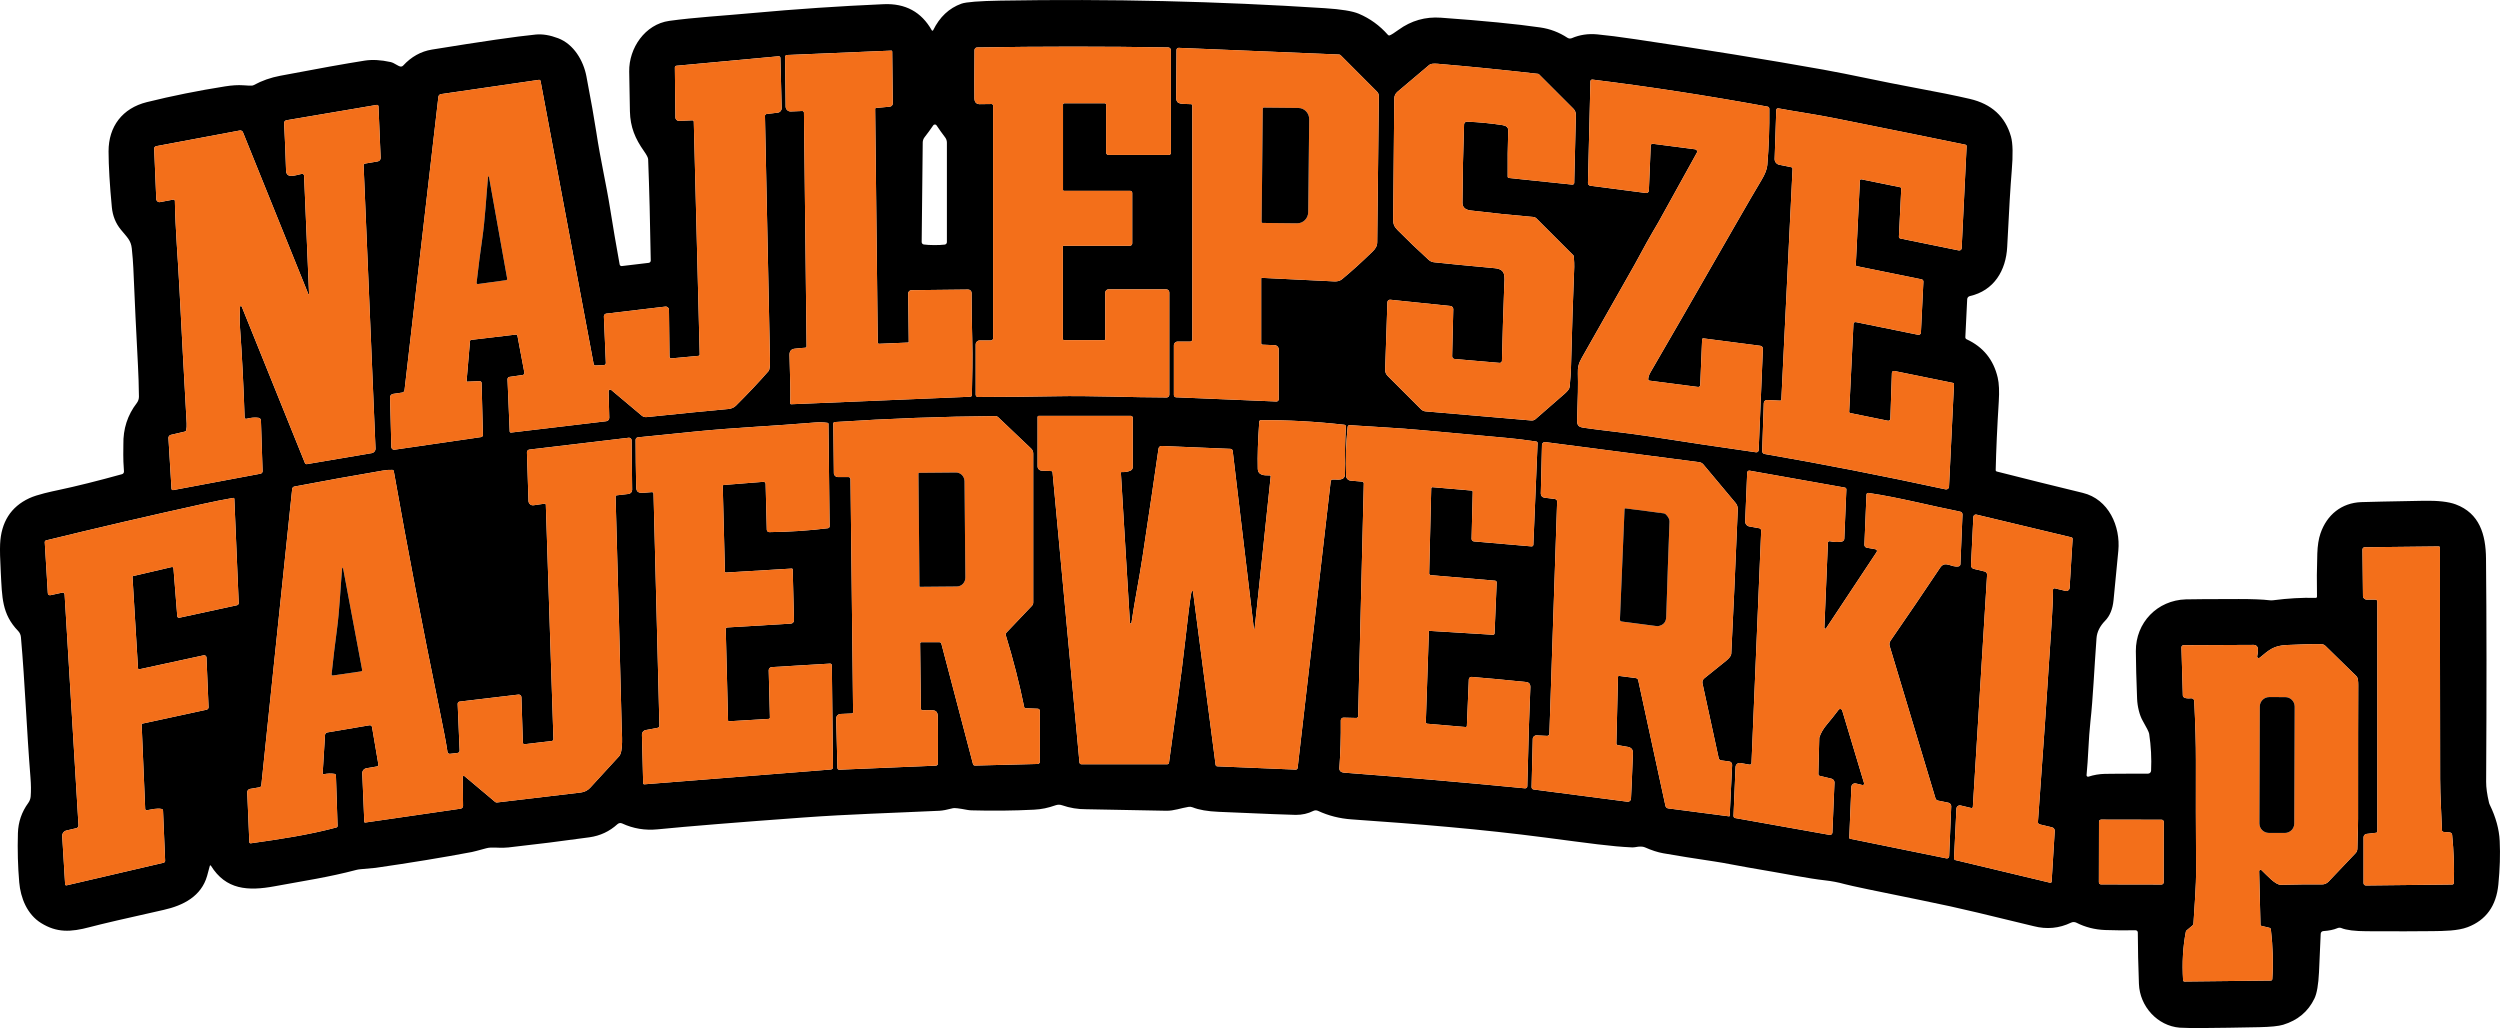 <?xml version="1.0" encoding="UTF-8"?>
<svg xmlns="http://www.w3.org/2000/svg" id="Layer_1" version="1.1" viewBox="0 0 1119.29 460.26">
  <defs>
    <style>
      .st0 {
        fill: #f36f1a;
      }
    </style>
  </defs>
  <path d="M93.94,387.64c-.13.61-.53,2.12-1.22,4.53-2.59,9.07-10.58,13.22-19.47,15.21-16.83,3.75-27.85,6.32-33.05,7.7-8.58,2.29-14.75,2.55-21.79-1.81-6.26-3.87-9.19-11.21-9.8-18.24-.61-7.11-.81-14.44-.59-22.01.15-4.98,1.69-9.49,4.63-13.52.63-.87,1.01-1.89,1.09-2.96.19-2.46.16-5.3-.1-8.51-1.7-20.96-2.42-41.94-4.27-62.78-.09-1.04-.53-2.01-1.25-2.76-7.33-7.61-7.16-15.04-7.77-26.26-.32-5.81-.42-10.02-.3-12.61.45-9.85,4.8-16.7,13.04-20.55,3.59-1.68,10.06-3.03,12.9-3.63,8.31-1.77,17.85-4.15,28.64-7.14.55-.15.91-.67.88-1.24-.23-3.25-.34-5.77-.31-7.55.04-2.41.05-3.91.04-4.48-.14-7.01,1.86-13.2,6-18.57.64-.84.98-1.86.97-2.91-.07-5.05-.21-9.7-.44-13.95-.77-14.41-1.46-28.93-2.07-43.56-.11-2.55-.34-5.49-.69-8.83-.39-3.61-2.05-4.92-4.89-8.39-2.32-2.83-3.67-6.18-4.04-10.04-.96-10.04-1.45-18.37-1.47-24.98-.02-11.22,6.22-19.36,17.15-22.08,11.27-2.79,22.94-5.14,35.03-7.05,3.09-.49,5.81-.66,8.14-.49,2.06.15,3.35.2,3.88.15.32-.03.64-.13.92-.29,3.55-1.93,7.46-3.31,11.74-4.12,16.62-3.17,29.22-5.43,37.81-6.78,3.41-.53,7.28-.32,11.62.64,1.71.38,3.36,1.94,4.56,2.03.37.03.74-.12,1-.4,3.69-4.01,8-6.41,12.91-7.21,22.48-3.65,37.96-5.9,46.45-6.73,3.04-.3,6.39.25,10.06,1.64,7.01,2.66,11.33,10.03,12.67,17.04,2.07,10.87,3.54,19.14,4.4,24.81,2,13.24,4.37,22.77,6.35,35.25,1.11,7.02,2.48,15.08,4.13,24.19.08.46.51.77.97.72l12.05-1.44c.53-.06.92-.52.91-1.05-.27-16.99-.66-32.1-1.17-45.34-.03-.69-.64-1.89-1.84-3.6-3.96-5.61-6.15-10.75-6.32-17.85-.09-3.49-.19-9.44-.32-17.83-.16-10.48,7.08-21.16,17.94-22.67,11.32-1.57,24.37-2.31,37.33-3.51,19.3-1.77,38.85-3.09,58.64-3.96,9.74-.43,16.92,3.47,21.55,11.68.14.25.5.24.63-.02,2.91-5.93,7.12-9.89,12.63-11.88,2.09-.75,7.95-1.21,17.58-1.38,48.93-.84,97.31.29,145.14,3.39,7.35.47,12.42,1.3,15.22,2.49,4.99,2.11,9.34,5.26,13.03,9.45.22.25.56.33.86.21.74-.3,2.04-1.12,3.9-2.47,5.68-4.12,12.01-5.93,19-5.42,19.03,1.37,33.86,2.82,44.5,4.37,4.35.63,8.39,2.17,12.13,4.63.58.37,1.31.43,1.95.16,3.51-1.51,7.29-2.08,11.34-1.7,4.29.4,9.97,1.12,17.05,2.17,30.65,4.53,58.71,9.07,84.18,13.62,12.09,2.16,26.3,5.41,40.99,8.11,9.95,1.83,18.15,3.49,24.61,4.99,9.76,2.27,15.91,7.9,18.44,16.87.84,2.99.95,8.11.34,15.36-.54,6.33-1.22,17.68-2.03,34.03-.53,10.57-5.92,19.59-16.73,22.03-.67.15-1.15.73-1.18,1.41l-.83,16.98c-.02.41.21.78.58.95,7.41,3.42,12.04,9.14,13.91,17.15.61,2.59.77,6.17.48,10.75-.71,11.32-1.17,21.54-1.38,30.66-.01.3.2.56.49.64,12.69,3.23,25.52,6.42,38.48,9.56,11.6,2.81,16.96,14.96,15.94,25.88-.69,7.37-1.41,14.76-2.15,22.19-.39,3.96-1.65,7.02-3.76,9.18-2.36,2.42-3.65,5.02-3.86,7.8-1,13.32-1.56,26.94-2.73,37.34-.85,7.6-.97,16.6-1.73,23.97-.05.48.41.85.86.7,2.34-.77,4.79-1.19,7.34-1.25,2.43-.06,8.87-.09,19.32-.1.73,0,1.33-.57,1.37-1.3.26-5.54-.03-11.06-.86-16.55-.12-.75-1.09-2.71-2.92-5.89-1.39-2.42-2.34-6.31-2.48-9.77-.34-8.61-.53-15.72-.56-21.33-.08-12.81,9.61-22.8,22.38-23.19,2.66-.08,10.58-.13,23.75-.15,6.02,0,10.59.18,13.7.55.54.07,1.09.07,1.63,0,6.71-.87,13.07-1.23,19.06-1.06.32.01.59-.25.58-.57-.13-6.4-.08-12.82.14-19.27.12-3.6.59-6.6,1.42-9.01,2.86-8.37,9.45-13.7,18.27-14.03,3.27-.12,12.57-.32,27.89-.6,6.39-.12,11.19.42,14.4,1.62,10.63,3.98,13.45,13.43,13.55,24.21.27,27.07.29,60.41.06,100-.01,2.54.41,5.62,1.27,9.25.08.36.2.71.37,1.05,2.71,5.56,4.18,10.95,4.43,16.18.29,5.99.09,12.48-.6,19.48-.93,9.59-5.51,15.96-13.73,19.1-4.47,1.7-10.55,1.72-15.63,1.79-6.77.09-16.63.11-29.56.04-5.33-.02-9.11-.49-11.32-1.4-.57-.24-1.21-.23-1.78.01-1.67.72-3.79,1.16-6.36,1.33-.66.04-1.17.59-1.16,1.25,0,.75-.25,6.47-.76,17.17-.27,5.53-.94,9.44-2.02,11.71-2.79,5.87-7.48,9.81-14.05,11.81-2.03.61-5.59.97-10.67,1.08-20.36.42-32.23.49-35.61.22-9.97-.8-17.89-9.51-18.27-19.58-.31-8.17-.48-15.85-.5-23.04,0-.55-.46-1-1.02-.99-4.93.08-9.46.04-13.59-.11-4.63-.17-8.93-1.27-12.88-3.28-.76-.38-1.65-.39-2.41-.02-5.3,2.55-10.88,3.08-16.73,1.57-.76-.19-9.13-2.22-25.11-6.07-7.81-1.88-16.23-3.73-25.24-5.55-20.31-4.1-31.71-6.5-34.2-7.19-2.92-.81-5.89-1.38-8.92-1.71-7.26-.79-17.2-2.85-34.43-5.76-6-1.02-9.81-1.91-14.98-2.68-9.08-1.35-16.74-2.58-22.98-3.68-2.44-.43-5.18-1.32-8.21-2.66-.95-.42-2.37-.45-4.26-.08-.5.09-1,.13-1.5.11-9.15-.38-19.13-1.83-38.78-4.4-28.99-3.78-56.55-6.04-86.76-8.14-5.34-.37-10.35-1.64-15.02-3.81-.68-.32-1.47-.31-2.15.03-2.35,1.19-4.96,1.78-7.83,1.77-2.03,0-13.53-.46-34.5-1.37-5-.21-8.89-.89-11.68-2.02-.57-.23-1.18-.3-1.78-.21-3.41.53-6.56,1.82-10.04,1.75-22.86-.47-34.78-.69-35.75-.68-3.77.03-7.41-.57-10.93-1.8-.89-.31-1.87-.31-2.77,0-3.5,1.21-6.2,1.82-9.79,2-9.25.46-18.58.56-27.99.29-.63-.02-1.24-.09-1.85-.2-3.58-.68-5.7-.93-6.36-.76-2.66.7-4.68,1.08-6.05,1.15-21.07,1-40.38,1.52-60.99,3.02-29.63,2.16-51.39,3.93-65.28,5.3-5.57.55-10.85-.33-15.83-2.64-.7-.33-1.52-.2-2.09.32-3.55,3.24-7.73,5.2-12.54,5.88-12.04,1.68-24.13,3.19-36.28,4.54-3.08.34-5.54-.03-7.94.07-.68.03-1.35.13-2.01.31-3.59.99-5.73,1.54-6.4,1.67-13,2.45-27.38,4.82-43.15,7.09-.66.09-2.95.3-6.88.63-.56.05-1.11.14-1.66.28-12.62,3.33-23.52,4.91-36.6,7.33-12.02,2.23-21.87,1.59-28.56-9.21-.13-.21-.45-.16-.5.08M494.36,152.28h-17.97c-.29,0-.52-.23-.52-.52v-41.38c0-.19.15-.34.33-.34h29.65c.59,0,1.07-.48,1.07-1.07v-22.6c0-.51-.41-.93-.92-.93h-29.71c-.2,0-.36-.17-.36-.37v-38.27c0-.31.25-.56.55-.56h18.16c.32,0,.58.26.58.58v21.45c0,.61.49,1.11,1.1,1.11h26.98c.52,0,.94-.42.94-.94V22.49c0-.69-.55-1.25-1.24-1.26-28.41-.47-56.92-.46-85.52.01-.65.01-1.17.54-1.18,1.19-.08,12.27-.09,19.5-.03,21.67.05,1.65.82,2.5,2.32,2.54.47,0,2.24-.01,5.32-.07.4,0,.72.31.72.71v104.16c0,.54-.44.98-.99.98h-4.99c-1.01,0-1.82.81-1.82,1.82v22.49c0,.56.45,1.01,1.01,1.01,13.46-.03,24.88-.14,34.26-.33,16.8-.33,34.84.54,50.23.54.66,0,1.19-.54,1.19-1.2v-45.82c0-.77-.63-1.4-1.4-1.4h-25.8c-.82,0-1.49.67-1.49,1.49v20.78c0,.27-.21.48-.47.48M526.74,22.35c0,3.97-.06,10.27-.13,18.88-.03,3.25-.55,5.15,3.13,5.28,1.68.07,2.85.11,3.51.13.31,0,.56.27.56.58v104.79c0,.51-.41.93-.92.93h-5.66c-.92,0-1.67.75-1.67,1.68v22.24c0,.55.43,1,.98,1.02l44.93,1.88c.56.02,1.03-.43,1.03-.99v-22.38c0-.98-.78-1.8-1.77-1.84l-5.47-.23c-.33-.01-.6-.29-.6-.62v-29.03c0-.15.13-.28.28-.27,15.43.74,26.26,1.27,32.47,1.59,1.4.07,2.55-.26,3.45-1,4.13-3.4,8.68-7.52,13.67-12.37,1.35-1.31,2.06-2.54,2.08-4.21.45-43.03.69-64.74.72-65.14.06-.83-.23-1.64-.81-2.22l-16.26-16.3c-.2-.21-.47-.33-.76-.34l-71.79-2.99c-.53-.02-.97.4-.97.93M399.06,22.66l-46.75,1.97c-.46.02-.83.4-.82.86l.25,22.23c.02,1.25,1.06,2.24,2.31,2.19l5.12-.21c.42-.02.76.31.77.73l1.17,104.62c0,.34-.26.62-.6.64-1.35.07-2.94.21-4.78.44-1.56.19-2.31,1.15-2.26,2.89.33,10.05.45,17.25.34,21.6-.01.21.17.38.38.37l80.24-3.37c.39-.02.69-.33.7-.72.14-9.4.42-15.25.15-25.49-.19-6.95-.29-13.7-.28-20.23,0-.86-.7-1.56-1.57-1.55l-25.35.29c-.82,0-1.48.67-1.47,1.49l.25,21.72c0,.13-.1.23-.23.24l-13.08.55c-.3,0-.55-.23-.56-.53l-1.16-104.68c0-.19.14-.35.33-.37l6.21-.58c.77-.07,1.36-.72,1.35-1.49l-.26-23.23c-.01-.22-.18-.39-.4-.38M272.48,175.2c-.02-.63.72-.99,1.21-.58l13.62,11.45c.61.51,1.39.75,2.18.67,16.17-1.68,28.32-2.88,36.46-3.61,1.49-.13,2.67-.64,3.54-1.51,5.36-5.33,10.19-10.44,14.48-15.35.22-.25.37-.55.46-.88.24-.92.34-2.46.3-4.61-.49-25.45-1.23-61.75-2.24-108.9-.01-.43.31-.8.74-.85l4.97-.59c1.03-.12,1.79-1.01,1.77-2.04l-.57-22.51c-.01-.42-.38-.74-.8-.7l-45.73,4.24c-.42.03-.74.38-.73.8l.25,22.34c.01.89.75,1.59,1.64,1.55l5.95-.25c.34-.01.62.26.63.6l2.65,104.25c0,.31-.23.57-.54.6l-12.11,1.13c-.46.04-.85-.32-.86-.78l-.24-20.96c0-.88-.78-1.55-1.65-1.44l-26.42,3.14c-.63.07-1.1.62-1.08,1.26l.88,20.85c.02.5-.37.93-.88.95l-3.75.16c-.4.02-.75-.27-.82-.66l-23.78-126.7c-.06-.34-.38-.57-.73-.52l-43.85,6.38c-.61.09-1.09.58-1.16,1.2l-15.17,131.36c-.06.55-.49.99-1.04,1.07l-4.09.6c-.78.11-1.36.79-1.34,1.58l.57,22.2c.02.74.68,1.31,1.42,1.2l38.79-5.65c.47-.07.81-.48.8-.95l-.59-23.27c-.01-.47-.41-.84-.88-.82l-5.53.23c-.18,0-.33-.15-.31-.33l1.53-17.84c.03-.28.25-.5.53-.54l19.98-2.37c.34-.04.66.19.72.53l3.11,16.54c.09.48-.24.94-.72,1.01l-5.94.86c-.53.08-.92.55-.9,1.09l.98,23.33c.01.31.29.55.6.51l42.63-5.08c.79-.09,1.38-.77,1.36-1.57l-.3-11.82M704.81,81.87l.74-30.36c.03-1.07-.39-2.11-1.14-2.86l-15.41-15.41c-.1-.1-.24-.17-.38-.18-16.02-1.82-31.02-3.32-44.99-4.51-1.88-.16-3.12.01-3.71.5-1.73,1.46-6.5,5.49-14.29,12.08-.87.73-1.38,1.81-1.39,2.95-.17,17.69-.33,35.71-.5,54.07-.02,2.33.55,3.41,2.07,4.95,4.47,4.52,9.08,8.94,13.84,13.26.66.59,1.48.96,2.35,1.06,5.92.65,14.97,1.53,27.14,2.65,5.24.48,4.49,3.7,4.32,8.16-.43,11.49-.77,22.59-1.02,33.29-.01.56-.49,1-1.05.95l-20.14-1.74c-.63-.05-1.11-.58-1.1-1.22l.51-21.06c.02-.74-.53-1.38-1.27-1.45l-26.94-2.81c-.68-.07-1.27.45-1.29,1.13l-1.01,30.18c-.03,1.03.36,2.04,1.09,2.77l14.98,14.97c.54.54,1.25.88,2.01.94l47.36,4.08c.69.06,1.38-.16,1.9-.62,7.59-6.61,11.96-10.41,13.1-11.41,1.38-1.21,2.11-2.24,2.18-3.08.35-3.87.54-6.5.57-7.87.47-17.9.96-33.15,1.48-45.75.04-.97-.03-2.55-.2-4.74,0-.19-.09-.36-.23-.5l-16.54-16.54c-.34-.34-.79-.55-1.26-.59-9.51-.82-18.89-1.8-28.15-2.93-2.46-.3-3.68-1.45-3.67-3.46.07-11.77.31-23.46.72-35.08.02-.71.63-1.26,1.34-1.23,5.79.27,11.1.8,15.93,1.57,1.7.28,2.53,1.06,2.49,2.33-.23,6.94-.31,13.85-.24,20.73,0,.31.24.57.55.6l28.37,2.96c.46.05.87-.31.88-.78M762.06,151.98l-.85,20.48c-.02.49-.46.85-.95.79l-21.75-2.83c-.36-.05-.61-.37-.58-.73.08-.97.43-1.99,1.05-3.06,6.01-10.29,18.81-32.5,38.38-66.63,5.03-8.77,8.81-15.25,11.32-19.43,1.57-2.61,2.43-4.83,2.58-6.67.69-8.28.99-16.69.9-25.22-.01-.46-.34-.86-.79-.94-26.85-4.92-52.99-8.96-78.42-12.11-.47-.06-.88.3-.89.77l-1.11,45.51c-.02.63.45,1.17,1.07,1.25l24.91,3.25c.67.09,1.27-.41,1.3-1.09l.84-20.19c.02-.47.44-.82.9-.76l18.99,2.48c.71.09,1.11.87.76,1.5-11.27,20.39-17.03,30.8-17.28,31.23-3.51,5.91-7.04,12.21-10.6,18.9-.15.27-8.05,14.21-23.7,41.82-1.46,2.57-1.79,4.32-1.71,6.99.13,4.32.03,10.99-.31,20.01-.11,2.96.19,3.81,3.05,4.23,8.47,1.25,18.69,2.19,28.08,3.65,17.92,2.79,34.25,5.23,48.98,7.32.6.08,1.13-.37,1.16-.97l1.89-45.34c.03-.69-.47-1.29-1.16-1.38l-25.48-3.32c-.3-.04-.57.19-.58.49M138.04,131.64l-29.26-72.42c-.23-.58-.84-.91-1.45-.79l-37.4,7.01c-.55.1-.93.59-.91,1.15l.94,22.55c.04.87.84,1.5,1.69,1.34l5.92-1.11c.37-.07.71.21.72.59.22,13.13,1.36,25.58,2.04,39.1.92,18.2,2,38.36,3.24,60.47.07,1.14-.01,2.19-.22,3.15-.06.27-.27.48-.54.54l-6.34,1.48c-.65.16-1.1.76-1.06,1.42l1.37,22.7c.02.39.38.67.76.6l39.09-7.34c.56-.1.96-.6.94-1.17l-.74-22.64c-.02-.6-.46-1.11-1.06-1.2-1.55-.25-3.36-.1-5.43.43-.41.11-.81-.19-.82-.61-.48-14.59-1.17-28.04-2.07-40.36-.17-2.35-.18-5.38-.01-9.1.02-.45.63-.55.8-.14l28.28,70.01c.15.36.52.56.89.5l29.05-4.93c1-.17,1.71-1.06,1.67-2.07l-5.33-126.77c-.02-.39.27-.74.66-.8l5.67-.97c.77-.13,1.33-.81,1.3-1.59l-.97-23.07c-.02-.4-.38-.69-.78-.63l-40.45,6.87c-.62.11-1.05.66-1.02,1.29.35,6.83.63,13.88.86,21.14.12,3.89,4.01,2.2,7.08,1.57.5-.1.97.27.99.78l2.23,52.95c0,.08-.05.16-.13.17-.09.02-.17-.02-.2-.1M879.99,64.8c-9.91-2.06-29.22-5.97-57.91-11.74-9.55-1.92-17.63-3.01-25.89-4.55-.47-.09-.91.26-.93.74l-.73,21.9c-.04,1.26.83,2.37,2.07,2.62l5.36,1.09c.36.07.61.39.59.75l-5.02,103.31c-.01.27-.24.48-.51.46l-5.84-.28c-.8-.04-1.48.59-1.51,1.39l-.72,21.46c-.02.64.43,1.2,1.07,1.31,25.38,4.37,52.4,9.65,81.06,15.84.77.16,1.49-.4,1.53-1.18l2.23-45.89c.01-.28-.18-.53-.46-.59l-26.27-5.35c-.55-.11-1.06.3-1.08.86l-.69,20.57c-.02.55-.53.96-1.08.85l-16.96-3.45c-.24-.05-.4-.26-.39-.5l1.92-39.4c.03-.53.52-.92,1.04-.81l27.91,5.68c.63.13,1.22-.34,1.25-.98l1.11-22.82c.02-.49-.31-.92-.79-1.02l-29.04-5.91c-.26-.05-.44-.29-.43-.56l1.84-37.81c.02-.34.32-.58.65-.51l17.36,3.54c.29.06.5.32.49.62l-1.05,21.5c-.02.41.27.77.67.85l26.16,5.33c.64.13,1.24-.34,1.27-.99l2.22-45.68c.01-.31-.2-.59-.5-.65M418.29,109.73c1.89,0,3.45-.06,4.69-.22.55-.08.96-.54.96-1.1v-44.55c0-.85-.28-1.68-.79-2.35-1.33-1.75-2.62-3.55-3.86-5.41-.15-.24-.39-.36-.72-.36s-.56.11-.72.35c-1.26,1.85-2.56,3.64-3.92,5.37-.52.67-.8,1.49-.81,2.34l-.47,44.55c0,.56.4,1.03.95,1.11,1.23.17,2.79.26,4.69.27M561.39,281.58l-9.49-79.7c-.06-.51-.48-.9-.99-.92l-30.82-1.29c-.7-.03-1.3.48-1.4,1.17-1.59,11.17-3.98,27.35-7.18,48.54-1.58,10.46-3.4,18.93-4.95,29.52-.03.17-.18.3-.35.29-.17-.01-.31-.15-.32-.32l-4.05-67.24c0-.16.12-.29.28-.28,1.5.08,2.82-.13,3.97-.63.65-.28,1.08-.92,1.08-1.63v-22.01c0-.49-.4-.89-.89-.89h-41.22c-.29,0-.52.23-.52.52v22.09c0,1.03.82,1.88,1.85,1.92l4.26.18c.31.02.56.26.59.57l12.05,129.92c.04.44.41.78.86.78h38.44c.4,0,.74-.3.79-.69,3.03-22.8,5.23-36.2,7.3-54.94,1.21-10.93,2.09-17.94,2.66-21.03.06-.34.18-.61.36-.82.14-.16.4-.08.42.13l10.12,77.62c.05.37.36.65.73.66l35.12,1.47c.44.02.82-.31.88-.75l14.81-128.34c.05-.41.37-.73.78-.77,2.12-.2,5.66.94,5.62-2.69-.09-8.33.05-15.32.41-20.96.03-.45-.29-.84-.74-.89-13.09-1.47-25.55-2.15-37.37-2.04-.36,0-.66.29-.69.65-.6,8.36-.82,15.36-.67,21,.08,3.17,3.01,3.09,5.37,3.06.25-.01.45.21.42.46l-7.19,68.12c-.01.12-.11.21-.23.22h-.03s-.06-.03-.07-.06M380.78,214.48l1.16,104.38c0,.31-.24.57-.55.58l-5.08.22c-1.1.04-1.97.97-1.94,2.07l.56,22.1c0,.45.38.8.83.78l43.23-1.82c.52-.02.92-.44.93-.96.04-10.11.03-16.66-.02-19.66-.04-1.92.17-3.95-2.15-4.16-1.02-.09-2.59-.1-4.71-.02-.41.02-.74-.3-.75-.71l-.33-29.27c0-.27.21-.48.48-.48h8.18c.4,0,.74.26.84.64l14.17,53.93c.11.39.47.66.88.65l28.04-.71c.57,0,1.02-.47,1.02-1.04v-22.71c0-.53-.42-.97-.95-.99l-5.45-.22c-.31,0-.57-.23-.63-.54-2.09-10.29-4.82-20.98-8.21-32.07-.14-.45-.02-.94.31-1.29l11.37-11.95c.38-.4.59-.94.59-1.49v-66.7c0-.84-.34-1.65-.95-2.22l-14.79-14.07c-.31-.3-.72-.46-1.16-.46-23.62.18-47.6,1.07-71.95,2.66-.38.02-.68.34-.67.72l.25,22.16c.01.97.8,1.75,1.77,1.75h4.76c.5,0,.91.4.92.9M370.55,189.32c-1.89-.27-3.86-.31-5.91-.14-17.69,1.51-35.33,2.23-53.02,3.99-7.33.73-16.01,1.61-26.02,2.63-.59.06-1.04.56-1.03,1.14.02,6.96.1,13.52.23,19.69.06,2.81-.14,4.29,3.53,3.98,1.95-.17,3.13-.26,3.54-.28.38-.02.71.28.72.66l2.64,103.97c.01.43-.29.81-.72.88l-5.44,1.03c-.99.18-1.69,1.06-1.67,2.06l.55,21.73c.01.29.25.51.54.49l83.52-6.64c.53-.04.94-.48.93-1.01l-.51-45.63c-.01-.44-.38-.79-.82-.76l-26.12,1.57c-.76.05-1.35.69-1.33,1.45l.54,21.17c0,.29-.22.54-.51.56l-17.84,1.07c-.21.01-.38-.15-.39-.36l-1.03-40.88c-.01-.4.3-.74.7-.77l28.44-1.71c.81-.05,1.43-.73,1.41-1.54l-.57-22.75c0-.21-.19-.37-.4-.36l-29.49,1.78c-.24.01-.45-.18-.46-.42l-.97-38.32c-.01-.24.18-.45.43-.47l17.78-1.41c.52-.04.96.36.98.88l.52,20.55c.02.62.53,1.11,1.15,1.1,9.13-.12,17.86-.7,26.2-1.75.45-.06.79-.44.78-.89l-.51-45.86c0-.21-.16-.4-.37-.43M669.14,283.57l.95-22.78c.02-.41-.3-.77-.71-.81l-28.81-2.48c-.4-.03-.71-.38-.7-.79l.92-38.07c0-.31.28-.55.58-.52l17.47,1.51c.3.03.53.28.52.58l-.51,21.02c-.01.61.45,1.12,1.05,1.17l25.78,2.23c.44.04.81-.29.83-.73l1.9-45.51c.01-.35-.24-.66-.59-.71-4.71-.71-9.18-1.26-13.43-1.64-12.95-1.16-25.53-2.31-37.73-3.45-10.73-1.01-20.53-1.4-32.39-2.24-.46-.03-.86.3-.9.76-.77,7.47-1.01,14.77-.71,21.92.05,1.14.93,2.06,2.06,2.16l5.14.44c.42.04.74.39.73.81l-2.53,104.24c-.01.43-.36.77-.79.76l-5.74-.14c-.68-.02-1.25.54-1.24,1.22.07,7.39-.14,14.48-.63,21.29-.09,1.3.66,2.01,2.25,2.13,26.95,2.05,53.91,4.39,80.86,7.01.55.05,1.02-.37,1.03-.92.51-20.81.96-35.55,1.37-44.24.07-1.49-.56-2.3-1.89-2.43-8.79-.93-16.93-1.69-24.41-2.3-.66-.05-1.23.45-1.26,1.12l-.87,20.82c0,.3-.27.53-.57.5l-17.2-1.48c-.35-.03-.61-.32-.6-.67l1.37-40.75c0-.1.08-.17.18-.16l28.54,1.75c.36.02.66-.26.68-.62M149.74,346.47c-1.57-.23-3.19-.18-4.84.17-.23.05-.45-.13-.43-.37l1.05-17.21c.04-.57.46-1.05,1.03-1.14l18.89-3.21c.53-.09,1.03.27,1.12.8l2.84,16.74c.08.43-.21.84-.64.91l-4.7.8c-1.11.19-1.92,1.18-1.87,2.31l.91,21.71c.01.19.18.32.37.29l42.77-6.22c.63-.09,1.09-.64,1.08-1.27l-.14-12.96c0-.39.45-.6.75-.35l13.74,11.56c.23.2.53.29.84.25l37.57-4.47c1.58-.19,3.05-.94,4.14-2.1,1.97-2.1,6.29-6.81,12.97-14.14,1.91-2.09,1.23-10.12,1.15-13.04-.83-33.64-1.74-68.04-2.73-103.2-.01-.28.2-.53.48-.56l5.31-.63c.94-.11,1.64-.91,1.63-1.86l-.25-22.17c-.01-.68-.6-1.21-1.27-1.13l-44.51,5.3c-.64.08-1.11.63-1.09,1.27l.7,21.76c.04,1.19,1.11,2.09,2.29,1.91l4.91-.71c.29-.04.55.18.56.47l3.41,104.93c0,.43-.3.79-.73.84l-12.16,1.45c-.4.05-.76-.26-.78-.67l-.66-20.39c-.02-.71-.65-1.25-1.35-1.16l-26.3,3.13c-.53.06-.92.52-.9,1.05l.88,20.9c.02.52-.36.98-.88,1.04l-3.44.41c-.54.06-1.04-.32-1.11-.86-.47-3.38-1.74-10.06-3.8-20.05-7.35-35.71-14.1-70.93-20.25-105.68-.05-.3-.31-.53-.62-.54-1.25-.07-2.69.04-4.32.32-12.95,2.2-26.13,4.58-39.54,7.13-.54.1-.96.55-1.01,1.11l-13.82,132.68c-.05.44-.38.8-.82.87l-4.25.73c-.74.12-1.26.77-1.23,1.52l.94,22.29c.01.34.31.59.64.54,13.11-1.87,26.09-3.79,38.36-7.11.31-.08.52-.37.51-.69l-.73-22.55c-.02-.38-.3-.7-.67-.75M774.41,365.27l1.1-22.79c.04-.78-.53-1.47-1.31-1.57l-3.61-.47c-.55-.07-.99-.48-1.1-1.01l-7.26-33.45c-.18-.86.14-1.76.84-2.3,1.36-1.06,4.59-3.66,9.68-7.79,1.53-1.25,2.32-2.31,2.37-3.19.87-17.19,1.84-38.72,2.91-64.59.05-1.07-.31-2.13-1-2.95l-14.4-17.21c-.48-.57-1.15-.93-1.88-1.03l-68.89-8.99c-.78-.1-1.47.49-1.49,1.27l-.53,21.78c-.02.92.65,1.71,1.57,1.83l4.8.62c.55.07.96.55.94,1.11l-3.47,104c-.02.54-.47.95-1.01.93l-4.71-.23c-.92-.04-1.7.68-1.72,1.6l-.53,21.55c-.01.54.39,1.01.93,1.08l41.99,5.47c.81.11,1.54-.5,1.59-1.32.22-3.98.51-10.77.87-20.36.06-1.71-.78-2.68-2.53-2.91-.69-.09-2.12-.34-4.28-.75-.36-.07-.61-.39-.6-.75l.72-29.77c0-.28.26-.5.54-.46l7.49.98c.5.07.91.44,1.02.93l12.2,56.29c.13.59.61,1.03,1.2,1.11l27.29,3.56c.14.02.26-.09.27-.22M835.65,221.45l-.93,22.43c-.03.65.43,1.23,1.08,1.34l3.92.7c.55.1.82.73.51,1.19l-22.69,34.23c-.23.34-.76.16-.74-.25l1.59-38.11c.02-.44.43-.75.86-.66,1.99.42,3.79.47,5.4.14.61-.12,1.05-.64,1.08-1.26l.92-22.07c.01-.4-.27-.75-.66-.82l-42.66-7.59c-.55-.1-1.06.31-1.09.87l-.9,21.78c-.05,1.14.75,2.14,1.87,2.34l4.43.79c.52.09.89.55.87,1.08l-4.34,104.08c-.02.44-.42.76-.85.69l-4.09-.73c-1.12-.2-2.15.63-2.2,1.77l-.91,21.9c-.02.47.31.89.78.97l42.24,7.53c.64.11,1.23-.36,1.26-1.01l.93-22.38c.03-.83-.52-1.57-1.33-1.77l-5.23-1.25c-.39-.09-.67-.45-.66-.85l.41-16.1c0-.11.02-.21.05-.31.63-1.92,1.72-3.8,3.27-5.65,1.79-2.12,3.57-4.35,5.33-6.69.45-.6,1.38-.43,1.6.28l9.81,32.61c.14.47-.28.92-.76.8l-2.9-.69c-1.01-.24-1.99.49-2.03,1.53l-.95,22.8c-.01.19.12.37.31.4l43.22,8.8c.6.13,1.17-.32,1.2-.93l.93-22.34c.03-.8-.52-1.5-1.3-1.66l-4.63-.94c-.54-.11-.97-.51-1.13-1.04l-20.5-68.13c-.25-.82-.11-1.71.38-2.42,7.74-11.19,15.13-22.07,22.18-32.64,2.34-3.49,5.02.04,8.33-.65.44-.09.76-.47.78-.92l.93-22.26c.03-.63-.41-1.18-1.02-1.3-13.42-2.67-27.14-6.3-41.06-8.38-.47-.07-.89.28-.91.75M104.39,222.93c-3.77.63-8.44,1.57-14.03,2.8-23.81,5.25-47.05,10.66-69.72,16.21-.38.09-.63.44-.61.83l1.38,22.83c.03.59.58,1.01,1.16.88l5.29-1.15c.53-.11,1.03.27,1.06.8l6.22,103.36c.04.62-.37,1.17-.98,1.31l-4.41,1.03c-1.17.27-1.98,1.35-1.9,2.55l1.3,21.53c.02.32.32.55.64.48l43.45-10.13c.42-.1.72-.49.7-.93l-.94-22.38c-.02-.37-.28-.68-.64-.76-2.08-.46-4.79.28-6.61.57-.38.06-.72-.22-.74-.6l-1.59-37.88c0-.13.08-.25.21-.28l28.87-6.26c.53-.12.9-.6.88-1.14l-.93-22.22c-.03-.65-.63-1.12-1.27-.98l-28.76,6.24c-.31.07-.61-.16-.63-.48l-2.47-40.98c-.01-.12.07-.22.19-.25l17.4-4.06c.36-.08.72.18.75.55l1.7,21.46c.04.46.47.79.93.69l25.81-5.6c.47-.1.8-.52.78-1l-1.96-46.62c-.01-.27-.26-.47-.53-.42M882.6,361.77l-4.79-1.14c-.94-.22-1.84.46-1.89,1.42l-1.07,22.19c-.02.39.24.75.63.84l42.41,10.14c.32.08.64-.16.66-.49l1.39-22.66c.05-.78-.47-1.48-1.23-1.66l-5.49-1.32c-.5-.11-.84-.58-.8-1.09,2.17-29.38,4.23-59.45,6.2-90.21.37-5.8.55-10.39.55-13.76,0-.42.39-.73.8-.63l4.8,1.15c.9.21,1.77-.44,1.83-1.36l1.34-21.89c.02-.34-.21-.65-.54-.72l-42.53-10.18c-.68-.16-1.33.33-1.37,1.03l-1.05,21.62c-.03.77.48,1.46,1.23,1.64l4.87,1.17c.68.16,1.14.79,1.1,1.48l-6.38,103.94c-.02.33-.34.57-.67.49M1096.8,372.7l-2.81-.24c-.37-.03-.66-.34-.67-.71-.23-7.15-.8-14.83-.82-22.97-.08-49.27-.11-83.8-.08-103.58,0-.31-.25-.56-.56-.55l-33.16.37c-.55.01-1,.46-.99,1.01l.23,20.75c0,.93.76,1.67,1.69,1.67h3.91c.46,0,.84.37.84.83v102.96c0,.31-.23.57-.54.6l-4.28.51c-.78.09-1.36.74-1.36,1.52v20.51c0,.59.48,1.07,1.07,1.06l38.64-.43c.39-.01.7-.31.72-.7.23-7.04-.03-14.23-.77-21.57-.06-.56-.5-.99-1.06-1.04M981.5,414.45l-2.54,2.12c-.17.14-.28.34-.32.56-1.31,6.73-1.72,13.97-1.24,21.74.02.32.29.58.62.57l38.67-.43c.34,0,.63-.27.65-.62.49-7.01.28-14.44-.63-22.28-.04-.35-.29-.63-.63-.71l-3.61-.86c-.24-.06-.4-.27-.41-.51l-.6-23.97c-.01-.56.65-.85,1.05-.47,2.72,2.59,6.23,6.63,8.72,6.56,6.23-.17,12.34-.23,18.35-.18,1.1.01,2.16-.43,2.92-1.23l12.11-12.74c.53-.55.82-1.29.83-2.05.05-5.44.31-8.53.31-13.47,0-31.01.02-50.93.08-59.76.01-1.69-.16-2.87-.5-3.54-.08-.15-.18-.29-.31-.42l-13.89-13.59c-.48-.47-1.12-.74-1.79-.76-3.6-.09-8.82.04-15.66.39-5.64.29-7.61,2.04-11.9,5.61-.22.18-.43.26-.64.23-.38-.05-.64-.41-.57-.78.38-1.95.46-3.25.23-3.9-.26-.74-.96-1.24-1.75-1.23l-31.45.14c-.53.01-.96.45-.94.98l.62,21.47c.01.42.26.81.65.99.6.35,1.62.46,3.06.32.72-.07,1.36.48,1.39,1.2.52,10.66.77,19.56.75,26.7-.05,14.74-.02,30.73.09,47.97.06,9-.77,17.24-1.17,24.85-.02.43-.22.83-.55,1.1M968.75,367.98c0-.54-.43-.98-.97-.97l-27.06-.05c-.54,0-.98.43-.97.97l-.05,27.06c0,.54.43.98.97.97l27.06.05c.54,0,.98-.43.97-.97l.05-27.06h0Z"></path>
  <path class="st0" d="M494.83,151.8v-20.78c0-.82.67-1.49,1.49-1.49h25.8c.77,0,1.4.63,1.4,1.4v45.82c0,.66-.53,1.2-1.19,1.2-15.39,0-33.43-.87-50.23-.54-9.38.19-20.8.3-34.26.33-.56,0-1.01-.45-1.01-1.01v-22.49c0-1.01.81-1.82,1.82-1.82h4.99c.55,0,.99-.44.99-.98V47.28c0-.4-.32-.72-.72-.71-3.08.06-4.85.08-5.32.07-1.5-.04-2.27-.89-2.32-2.54-.06-2.17-.05-9.4.03-21.67,0-.65.53-1.18,1.18-1.19,28.6-.47,57.11-.48,85.52-.01.69.01,1.24.57,1.24,1.26v45.95c0,.52-.42.94-.94.94h-26.98c-.61,0-1.1-.5-1.1-1.11v-21.45c0-.32-.26-.58-.58-.58h-18.16c-.3,0-.55.25-.55.56v38.27c0,.2.16.37.36.37h29.71c.51,0,.92.42.92.93v22.6c0,.59-.48,1.07-1.07,1.07h-29.65c-.18,0-.33.15-.33.34v41.38c0,.29.23.52.52.52h17.97c.26,0,.47-.21.47-.48h0Z"></path>
  <path class="st0" d="M526.74,22.35c0-.53.44-.95.97-.93l71.79,2.99c.29.01.56.13.76.34l16.26,16.3c.58.58.87,1.39.81,2.22-.03.4-.27,22.11-.72,65.14-.02,1.67-.73,2.9-2.08,4.21-4.99,4.85-9.54,8.97-13.67,12.37-.9.74-2.05,1.07-3.45,1-6.21-.32-17.04-.85-32.47-1.59-.15-.01-.28.12-.28.27v29.03c0,.33.27.61.6.62l5.47.23c.99.04,1.77.86,1.77,1.84v22.38c0,.56-.47,1.01-1.03.99l-44.93-1.88c-.55-.02-.98-.47-.98-1.02v-22.24c0-.93.75-1.68,1.67-1.68h5.66c.51,0,.92-.42.92-.93V47.22c0-.31-.25-.57-.56-.58-.66-.02-1.83-.06-3.51-.13-3.68-.13-3.16-2.03-3.13-5.28.07-8.61.12-14.91.13-18.88M565.38,48.67l-.53,50.64c-.01.28.21.5.49.5l15.43.17c2.7.02,4.91-2.21,4.94-4.99l.44-41.56c.03-2.78-2.14-5.06-4.84-5.09l-15.43-.16c-.28-.01-.5.22-.5.49h0Z"></path>
  <path class="st0" d="M399.06,22.66c.22-.01.39.16.4.38l.26,23.23c0,.77-.58,1.42-1.35,1.49l-6.21.58c-.19.02-.34.18-.33.37l1.16,104.68c0,.3.26.54.56.53l13.08-.55c.13-.01.23-.11.23-.24l-.25-21.72c-.01-.82.65-1.48,1.47-1.49l25.35-.29c.87-.01,1.57.69,1.57,1.55-.01,6.53.09,13.28.28,20.23.27,10.24-.01,16.09-.15,25.49-.01.39-.31.7-.7.72l-80.24,3.37c-.21.01-.39-.16-.38-.37.11-4.35-.01-11.55-.34-21.6-.05-1.74.7-2.7,2.26-2.89,1.84-.23,3.43-.37,4.78-.44.34-.02.6-.3.6-.64l-1.17-104.62c0-.42-.35-.75-.77-.73l-5.12.21c-1.25.05-2.29-.94-2.31-2.19l-.25-22.23c-.01-.46.36-.84.82-.86l46.75-1.97h0Z"></path>
  <path class="st0" d="M272.48,175.2l.3,11.82c.02.8-.57,1.48-1.36,1.57l-42.63,5.08c-.31.04-.59-.2-.6-.51l-.98-23.33c-.02-.54.37-1.01.9-1.09l5.94-.86c.48-.07.81-.53.72-1.01l-3.11-16.54c-.06-.34-.38-.57-.72-.53l-19.98,2.37c-.28.04-.5.26-.53.54l-1.53,17.84c-.02.18.13.34.31.33l5.53-.23c.47-.02.87.35.88.82l.59,23.27c0,.47-.33.88-.8.95l-38.79,5.65c-.74.11-1.4-.46-1.42-1.2l-.57-22.2c-.02-.79.56-1.47,1.34-1.58l4.09-.6c.55-.08.98-.52,1.04-1.07l15.17-131.36c.07-.62.55-1.11,1.16-1.2l43.85-6.38c.35-.05.67.18.73.52l23.78,126.7c.07.39.42.68.82.66l3.75-.16c.51-.02.9-.45.88-.95l-.88-20.85c-.02-.64.45-1.19,1.08-1.26l26.42-3.14c.87-.11,1.64.56,1.65,1.44l.24,20.96c.01.46.4.82.86.78l12.11-1.13c.31-.03.55-.29.54-.6l-2.65-104.25c-.01-.34-.29-.61-.63-.6l-5.95.25c-.89.04-1.63-.66-1.64-1.55l-.25-22.34c-.01-.42.31-.77.73-.8l45.73-4.24c.42-.04.79.28.8.7l.57,22.51c.02,1.03-.74,1.92-1.77,2.04l-4.97.59c-.43.05-.75.42-.74.85,1.01,47.15,1.75,83.45,2.24,108.9.04,2.15-.06,3.69-.3,4.61-.09.33-.24.63-.46.88-4.29,4.91-9.12,10.02-14.48,15.35-.87.87-2.05,1.38-3.54,1.51-8.14.73-20.29,1.93-36.46,3.61-.79.08-1.57-.16-2.18-.67l-13.62-11.45c-.49-.41-1.23-.05-1.21.58M218.67,78.96c-.12.24-.19.45-.2.65-.8,8.54-1.27,18.38-2.58,27.42-.85,5.79-1.68,12.31-2.51,19.55-.04.34.25.63.59.59l12.63-1.73c.31-.05.53-.35.47-.66l-8.18-45.79c-.02-.11-.17-.13-.22-.03h0Z"></path>
  <path class="st0" d="M704.81,81.87c-.01.47-.42.83-.88.78l-28.37-2.96c-.31-.03-.55-.29-.55-.6-.07-6.88.01-13.79.24-20.73.04-1.27-.79-2.05-2.49-2.33-4.83-.77-10.14-1.3-15.93-1.57-.71-.03-1.32.52-1.34,1.23-.41,11.62-.65,23.31-.72,35.08-.01,2.01,1.21,3.16,3.67,3.46,9.26,1.13,18.64,2.11,28.15,2.93.47.04.92.25,1.26.59l16.54,16.54c.14.14.22.31.23.5.17,2.19.24,3.77.2,4.74-.52,12.6-1.01,27.85-1.48,45.75-.03,1.37-.22,4-.57,7.87-.07.84-.8,1.87-2.18,3.08-1.14,1-5.51,4.8-13.1,11.41-.52.46-1.21.68-1.9.62l-47.36-4.08c-.76-.06-1.47-.4-2.01-.94l-14.98-14.97c-.73-.73-1.12-1.74-1.09-2.77l1.01-30.18c.02-.68.61-1.2,1.29-1.13l26.94,2.81c.74.07,1.29.71,1.27,1.45l-.51,21.06c-.01.64.47,1.17,1.1,1.22l20.14,1.74c.56.05,1.04-.39,1.05-.95.25-10.7.59-21.8,1.02-33.29.17-4.46.92-7.68-4.32-8.16-12.17-1.12-21.22-2-27.14-2.65-.87-.1-1.69-.47-2.35-1.06-4.76-4.32-9.37-8.74-13.84-13.26-1.52-1.54-2.09-2.62-2.07-4.95.17-18.36.33-36.38.5-54.07.01-1.14.52-2.22,1.39-2.95,7.79-6.59,12.56-10.62,14.29-12.08.59-.49,1.83-.66,3.71-.5,13.97,1.19,28.97,2.69,44.99,4.51.14,0,.28.08.38.18l15.41,15.41c.75.75,1.17,1.79,1.14,2.86l-.74,30.36h0Z"></path>
  <path class="st0" d="M762.64,151.49l25.48,3.32c.69.09,1.19.69,1.16,1.38l-1.89,45.34c-.03.6-.56,1.05-1.16.97-14.73-2.09-31.06-4.53-48.98-7.32-9.39-1.46-19.61-2.4-28.08-3.65-2.86-.42-3.16-1.27-3.05-4.23.34-9.02.44-15.69.31-20.01-.08-2.67.25-4.42,1.71-6.99,15.65-27.61,23.55-41.55,23.7-41.82,3.56-6.69,7.09-12.99,10.6-18.9.25-.43,6.01-10.84,17.28-31.23.35-.63-.05-1.41-.76-1.5l-18.99-2.48c-.46-.06-.88.29-.9.76l-.84,20.19c-.03.68-.63,1.18-1.3,1.09l-24.91-3.25c-.62-.08-1.09-.62-1.07-1.25l1.11-45.51c0-.47.42-.83.89-.77,25.43,3.15,51.57,7.19,78.42,12.11.45.08.78.48.79.94.09,8.53-.21,16.94-.9,25.22-.15,1.84-1.01,4.06-2.58,6.67-2.51,4.18-6.29,10.66-11.32,19.43-19.57,34.13-32.37,56.34-38.38,66.63-.62,1.07-.97,2.09-1.05,3.06-.03.36.22.68.58.73l21.75,2.83c.49.06.93-.3.95-.79l.85-20.48c.01-.3.28-.53.58-.49h0Z"></path>
  <path class="st0" d="M138.04,131.64c.03.08.11.12.2.1.08-.01.13-.09.13-.17l-2.23-52.95c-.02-.51-.49-.88-.99-.78-3.07.63-6.96,2.32-7.08-1.57-.23-7.26-.51-14.31-.86-21.14-.03-.63.4-1.18,1.02-1.29l40.45-6.87c.4-.06.76.23.78.63l.97,23.07c.03.78-.53,1.46-1.3,1.59l-5.67.97c-.39.06-.68.41-.66.8l5.33,126.77c.04,1.01-.67,1.9-1.67,2.07l-29.05,4.93c-.37.06-.74-.14-.89-.5l-28.28-70.01c-.17-.41-.78-.31-.8.14-.17,3.72-.16,6.75.01,9.1.9,12.32,1.59,25.77,2.07,40.36.01.42.41.72.82.61,2.07-.53,3.88-.68,5.43-.43.6.09,1.04.6,1.06,1.2l.74,22.64c.02.57-.38,1.07-.94,1.17l-39.09,7.34c-.38.07-.74-.21-.76-.6l-1.37-22.7c-.04-.66.41-1.26,1.06-1.42l6.34-1.48c.27-.06.48-.27.54-.54.21-.96.29-2.01.22-3.15-1.24-22.11-2.32-42.27-3.24-60.47-.68-13.52-1.82-25.97-2.04-39.1-.01-.38-.35-.66-.72-.59l-5.92,1.11c-.85.16-1.65-.47-1.69-1.34l-.94-22.55c-.02-.56.36-1.05.91-1.15l37.4-7.01c.61-.12,1.22.21,1.45.79l29.26,72.42h0Z"></path>
  <path d="M565.38,48.67c0-.27.22-.5.5-.49l15.43.16c2.7.03,4.87,2.31,4.84,5.09l-.44,41.56c-.03,2.78-2.24,5.01-4.94,4.99l-15.43-.17c-.28,0-.5-.22-.49-.5l.53-50.64h0Z"></path>
  <path class="st0" d="M879.99,64.8c.3.06.51.34.5.65l-2.22,45.68c-.03.65-.63,1.12-1.27.99l-26.16-5.33c-.4-.08-.69-.44-.67-.85l1.05-21.5c.01-.3-.2-.56-.49-.62l-17.36-3.54c-.33-.07-.63.17-.65.51l-1.84,37.81c-.01.27.17.51.43.56l29.04,5.91c.48.1.81.53.79,1.02l-1.11,22.82c-.03.64-.62,1.11-1.25.98l-27.91-5.68c-.52-.11-1.01.28-1.04.81l-1.92,39.4c0,.24.15.45.39.5l16.96,3.45c.55.11,1.06-.3,1.08-.85l.69-20.57c.02-.56.53-.97,1.08-.86l26.27,5.35c.28.06.47.31.46.59l-2.23,45.89c-.04.78-.76,1.34-1.53,1.18-28.66-6.19-55.68-11.47-81.06-15.84-.64-.11-1.09-.67-1.07-1.31l.72-21.46c.03-.8.71-1.43,1.51-1.39l5.84.28c.27.02.5-.19.51-.46l5.02-103.31c.02-.36-.23-.68-.59-.75l-5.36-1.09c-1.24-.25-2.11-1.36-2.07-2.62l.73-21.9c.02-.48.46-.83.93-.74,8.26,1.54,16.34,2.63,25.89,4.55,28.69,5.77,48,9.68,57.91,11.74h0Z"></path>
  <path d="M218.67,78.96c.05-.1.2-.08.22.03l8.18,45.79c.06.31-.16.61-.47.66l-12.63,1.73c-.34.04-.63-.25-.59-.59.83-7.24,1.66-13.76,2.51-19.55,1.31-9.04,1.78-18.88,2.58-27.42.01-.2.08-.41.2-.65h0Z"></path>
  <path class="st0" d="M561.39,281.58s.04.06.07.06h.03c.12-.01.22-.1.23-.22l7.19-68.12c.03-.25-.17-.47-.42-.46-2.36.03-5.29.11-5.37-3.06-.15-5.64.07-12.64.67-21,.03-.36.33-.64.69-.65,11.82-.11,24.28.57,37.37,2.04.45.05.77.44.74.89-.36,5.64-.5,12.63-.41,20.96.04,3.63-3.5,2.49-5.62,2.69-.41.04-.73.36-.78.77l-14.81,128.34c-.06.44-.44.77-.88.75l-35.12-1.47c-.37-.01-.68-.29-.73-.66l-10.12-77.62c-.02-.21-.28-.29-.42-.13-.18.21-.3.48-.36.82-.57,3.09-1.45,10.1-2.66,21.03-2.07,18.74-4.27,32.14-7.3,54.94-.05.39-.39.69-.79.69h-38.44c-.45,0-.82-.34-.86-.78l-12.05-129.92c-.03-.31-.28-.55-.59-.57l-4.26-.18c-1.03-.04-1.85-.89-1.85-1.92v-22.09c0-.29.23-.52.52-.52h41.22c.49,0,.89.4.89.89v22.01c0,.71-.43,1.35-1.08,1.63-1.15.5-2.47.71-3.97.63-.16-.01-.29.12-.28.28l4.05,67.24c.01.17.15.31.32.32.17.01.32-.12.35-.29,1.55-10.59,3.37-19.06,4.95-29.52,3.2-21.19,5.59-37.37,7.18-48.54.1-.69.7-1.2,1.4-1.17l30.82,1.29c.51.02.93.41.99.92l9.49,79.7h0Z"></path>
  <path class="st0" d="M379.86,213.58h-4.76c-.97,0-1.76-.78-1.77-1.75l-.25-22.16c-.01-.38.29-.7.67-.72,24.35-1.59,48.33-2.48,71.95-2.66.44,0,.85.16,1.16.46l14.79,14.07c.61.57.95,1.38.95,2.22v66.7c0,.55-.21,1.09-.59,1.49l-11.37,11.95c-.33.35-.45.84-.31,1.29,3.39,11.09,6.12,21.78,8.21,32.07.06.31.32.53.63.54l5.45.22c.53.02.95.46.95.99v22.71c0,.57-.45,1.03-1.02,1.04l-28.04.71c-.41.01-.77-.26-.88-.65l-14.17-53.93c-.1-.38-.44-.64-.84-.64h-8.18c-.27,0-.48.21-.48.48l.33,29.27c0,.41.34.73.75.71,2.12-.08,3.69-.07,4.71.02,2.32.21,2.11,2.24,2.15,4.16.05,3,.06,9.55.02,19.66,0,.52-.41.94-.93.96l-43.23,1.82c-.45.02-.82-.33-.83-.78l-.56-22.1c-.03-1.1.84-2.03,1.94-2.07l5.08-.22c.31-.01.55-.27.55-.58l-1.16-104.38c-.01-.5-.42-.9-.92-.9M411.22,211.99l.44,50.44c0,.16.13.29.29.29l16.49-.15c2.1-.02,3.79-1.81,3.77-4l-.38-43.08c-.02-2.19-1.73-3.95-3.83-3.94l-16.49.15c-.16,0-.29.13-.29.29h0Z"></path>
  <path class="st0" d="M370.55,189.32c.21.03.37.22.37.43l.51,45.86c.01.45-.33.83-.78.89-8.34,1.05-17.07,1.63-26.2,1.75-.62.01-1.13-.48-1.15-1.1l-.52-20.55c-.02-.52-.46-.92-.98-.88l-17.78,1.41c-.25.02-.44.23-.43.47l.97,38.32c.01.24.22.43.46.42l29.49-1.78c.21-.01.39.15.4.36l.57,22.75c.02.81-.6,1.49-1.41,1.54l-28.44,1.71c-.4.03-.71.37-.7.77l1.03,40.88c0,.21.18.37.39.36l17.84-1.07c.29-.02.52-.27.51-.56l-.54-21.17c-.02-.76.57-1.4,1.33-1.45l26.12-1.57c.44-.03.81.32.82.76l.51,45.63c0,.53-.4.97-.93,1.01l-83.52,6.64c-.29.02-.53-.2-.54-.49l-.55-21.73c-.02-1,.68-1.88,1.67-2.06l5.44-1.03c.43-.07.73-.45.72-.88l-2.64-103.97c0-.38-.34-.68-.72-.66-.41.02-1.59.11-3.54.28-3.67.31-3.47-1.17-3.53-3.98-.13-6.17-.21-12.73-.23-19.69,0-.58.44-1.08,1.03-1.14,10.01-1.02,18.69-1.9,26.02-2.63,17.69-1.76,35.33-2.48,53.02-3.99,2.05-.17,4.02-.13,5.91.14h0Z"></path>
  <path class="st0" d="M669.14,283.57c-.02.36-.32.64-.68.62l-28.54-1.75c-.1,0-.18.06-.18.16l-1.37,40.75c-.01.35.25.64.6.67l17.2,1.48c.3.03.56-.2.57-.5l.87-20.82c.03-.67.6-1.17,1.26-1.12,7.48.61,15.62,1.37,24.41,2.3,1.33.13,1.96.94,1.89,2.43-.41,8.69-.86,23.43-1.37,44.24,0,.55-.48.97-1.03.92-26.95-2.62-53.91-4.96-80.86-7.01-1.59-.12-2.34-.83-2.25-2.13.49-6.81.7-13.9.63-21.29-.01-.68.56-1.24,1.24-1.22l5.74.14c.43.01.78-.33.79-.76l2.53-104.24c.01-.42-.31-.77-.73-.81l-5.14-.44c-1.13-.1-2.01-1.02-2.06-2.16-.3-7.15-.06-14.45.71-21.92.04-.46.44-.79.9-.76,11.86.84,21.66,1.23,32.39,2.24,12.2,1.14,24.78,2.29,37.73,3.45,4.25.38,8.72.93,13.43,1.64.35.05.6.36.59.71l-1.9,45.51c-.02.44-.39.77-.83.73l-25.78-2.23c-.6-.05-1.06-.56-1.05-1.17l.51-21.02c.01-.3-.22-.55-.52-.58l-17.47-1.51c-.3-.03-.57.21-.58.52l-.92,38.07c-.01.41.3.76.7.79l28.81,2.48c.41.04.73.4.71.81l-.95,22.78h0Z"></path>
  <path class="st0" d="M150.41,347.22l.73,22.55c.01.32-.2.61-.51.69-12.27,3.32-25.25,5.24-38.36,7.11-.33.05-.63-.2-.64-.54l-.94-22.29c-.03-.75.49-1.4,1.23-1.52l4.25-.73c.44-.07.77-.43.82-.87l13.82-132.68c.05-.56.47-1.01,1.01-1.11,13.41-2.55,26.59-4.93,39.54-7.13,1.63-.28,3.07-.39,4.32-.32.31.01.57.24.62.54,6.15,34.75,12.9,69.97,20.25,105.68,2.06,9.99,3.33,16.67,3.8,20.05.07.54.57.92,1.11.86l3.44-.41c.52-.06.9-.52.88-1.04l-.88-20.9c-.02-.53.37-.99.9-1.05l26.3-3.13c.7-.09,1.33.45,1.35,1.16l.66,20.39c.02.41.38.72.78.67l12.16-1.45c.43-.05.74-.41.73-.84l-3.41-104.93c-.01-.29-.27-.51-.56-.47l-4.91.71c-1.18.18-2.25-.72-2.29-1.91l-.7-21.76c-.02-.64.45-1.19,1.09-1.27l44.51-5.3c.67-.08,1.26.45,1.27,1.13l.25,22.17c0,.95-.69,1.75-1.63,1.86l-5.31.63c-.28.03-.49.28-.48.56.99,35.16,1.9,69.56,2.73,103.2.08,2.92.76,10.95-1.15,13.04-6.68,7.33-11,12.04-12.97,14.14-1.09,1.16-2.56,1.91-4.14,2.1l-37.57,4.47c-.31.04-.61-.05-.84-.25l-13.74-11.56c-.3-.25-.75-.04-.75.35l.14,12.96c.01.63-.45,1.18-1.08,1.27l-42.77,6.22c-.19.03-.36-.1-.37-.29l-.91-21.71c-.05-1.13.76-2.12,1.87-2.31l4.7-.8c.43-.07.72-.48.64-.91l-2.84-16.74c-.09-.53-.59-.89-1.12-.8l-18.89,3.21c-.57.09-.99.57-1.03,1.14l-1.05,17.21c-.02.24.2.42.43.37,1.65-.35,3.27-.4,4.84-.17.37.05.65.37.67.75M153.34,254.17c-.12.24-.19.46-.2.65-.72,8.55-1.11,18.4-2.34,27.45-.79,5.8-1.57,12.33-2.34,19.58-.04.34.26.63.6.58l12.61-1.84c.32-.05.53-.35.47-.66l-8.58-45.73c-.02-.11-.17-.13-.22-.03h0Z"></path>
  <path class="st0" d="M774.41,365.27c-.01.13-.13.24-.27.22l-27.29-3.56c-.59-.08-1.07-.52-1.2-1.11l-12.2-56.29c-.11-.49-.52-.86-1.02-.93l-7.49-.98c-.28-.04-.53.18-.54.46l-.72,29.77c0,.36.24.68.6.75,2.16.41,3.59.66,4.28.75,1.75.23,2.59,1.2,2.53,2.91-.36,9.59-.65,16.38-.87,20.36-.05.82-.78,1.43-1.59,1.32l-41.99-5.47c-.54-.07-.94-.54-.93-1.08l.53-21.55c.02-.92.8-1.64,1.72-1.6l4.71.23c.54.02.99-.39,1.01-.93l3.47-104c.02-.56-.39-1.04-.94-1.11l-4.8-.62c-.92-.12-1.59-.91-1.57-1.83l.53-21.78c.02-.78.71-1.37,1.49-1.27l68.89,8.99c.73.1,1.4.46,1.88,1.03l14.4,17.21c.69.82,1.05,1.88,1,2.95-1.07,25.87-2.04,47.4-2.91,64.59-.05.88-.84,1.94-2.37,3.19-5.09,4.13-8.32,6.73-9.68,7.79-.7.54-1.02,1.44-.84,2.3l7.26,33.45c.11.53.55.94,1.1,1.01l3.61.47c.78.1,1.35.79,1.31,1.57l-1.1,22.79M727.33,228l-2.06,49.41c-.02.43.29.8.72.86l16.01,2.09c.09.01.18,0,.27,0,2.4-.4,3.64-1.77,3.72-4.1.51-16.21,1-30.46,1.48-42.75.04-.98-.52-2.05-1.67-3.22-.24-.24-.55-.39-.89-.44l-17.11-2.23c-.24-.03-.46.15-.47.39h0Z"></path>
  <path class="st0" d="M835.65,221.45c.02-.47.44-.82.91-.75,13.92,2.08,27.64,5.71,41.06,8.38.61.12,1.05.67,1.02,1.3l-.93,22.26c-.02.45-.34.83-.78.92-3.31.69-5.99-2.84-8.33.65-7.05,10.57-14.44,21.45-22.18,32.64-.49.71-.63,1.6-.38,2.42l20.5,68.13c.16.53.59.93,1.13,1.04l4.63.94c.78.16,1.33.86,1.3,1.66l-.93,22.34c-.03.61-.6,1.06-1.2.93l-43.22-8.8c-.19-.03-.32-.21-.31-.4l.95-22.8c.04-1.04,1.02-1.77,2.03-1.53l2.9.69c.48.12.9-.33.76-.8l-9.81-32.61c-.22-.71-1.15-.88-1.6-.28-1.76,2.34-3.54,4.57-5.33,6.69-1.55,1.85-2.64,3.73-3.27,5.65-.03.1-.05.2-.05.31l-.41,16.1c0,.4.27.76.66.85l5.23,1.25c.81.2,1.36.94,1.33,1.77l-.93,22.38c-.03.65-.62,1.12-1.26,1.01l-42.24-7.53c-.47-.08-.8-.5-.78-.97l.91-21.9c.05-1.14,1.08-1.97,2.2-1.77l4.09.73c.43.07.83-.25.85-.69l4.34-104.08c.02-.53-.35-.99-.87-1.08l-4.43-.79c-1.12-.2-1.92-1.2-1.87-2.34l.9-21.78c.03-.56.54-.97,1.09-.87l42.66,7.59c.39.07.67.42.66.82l-.92,22.07c-.03.62-.47,1.14-1.08,1.26-1.61.33-3.41.28-5.4-.14-.43-.09-.84.22-.86.66l-1.59,38.11c-.02.41.51.59.74.25l22.69-34.23c.31-.46.04-1.09-.51-1.19l-3.92-.7c-.65-.11-1.11-.69-1.08-1.34l.93-22.43h0Z"></path>
  <path d="M411.22,211.99c0-.16.13-.29.29-.29l16.49-.15c2.1-.01,3.81,1.75,3.83,3.94l.38,43.08c.02,2.19-1.67,3.98-3.77,4l-16.49.15c-.16,0-.29-.13-.29-.29l-.44-50.44h0Z"></path>
  <path class="st0" d="M104.39,222.93c.27-.05.52.15.53.42l1.96,46.62c.02.48-.31.9-.78,1l-25.81,5.6c-.46.1-.89-.23-.93-.69l-1.7-21.46c-.03-.37-.39-.63-.75-.55l-17.4,4.06c-.12.03-.2.13-.19.25l2.47,40.98c.02.32.32.55.63.48l28.76-6.24c.64-.14,1.24.33,1.27.98l.93,22.22c.02.54-.35,1.02-.88,1.14l-28.87,6.26c-.13.03-.22.15-.21.28l1.59,37.88c.02.38.36.66.74.6,1.82-.29,4.53-1.03,6.61-.57.36.08.62.39.64.76l.94,22.38c.02.44-.28.83-.7.93l-43.45,10.13c-.32.07-.62-.16-.64-.48l-1.3-21.53c-.08-1.2.73-2.28,1.9-2.55l4.41-1.03c.61-.14,1.02-.69.98-1.31l-6.22-103.36c-.03-.53-.53-.91-1.06-.8l-5.29,1.15c-.58.13-1.13-.29-1.16-.88l-1.38-22.83c-.02-.39.23-.74.61-.83,22.67-5.55,45.91-10.96,69.72-16.21,5.59-1.23,10.26-2.17,14.03-2.8h0Z"></path>
  <path d="M727.33,228c.01-.24.23-.42.47-.39l17.11,2.23c.34.05.65.2.89.44,1.15,1.17,1.71,2.24,1.67,3.22-.48,12.29-.97,26.54-1.48,42.75-.08,2.33-1.32,3.7-3.72,4.1-.09,0-.18.02-.27,0l-16.01-2.09c-.43-.06-.74-.43-.72-.86l2.06-49.41h0Z"></path>
  <path class="st0" d="M883.27,361.28l6.38-103.94c.04-.69-.42-1.32-1.1-1.48l-4.87-1.17c-.75-.18-1.26-.87-1.23-1.64l1.05-21.62c.04-.7.69-1.19,1.37-1.03l42.53,10.18c.33.07.56.38.54.72l-1.34,21.89c-.06.92-.93,1.57-1.83,1.36l-4.8-1.15c-.41-.1-.8.21-.8.63,0,3.37-.18,7.96-.55,13.76-1.97,30.76-4.03,60.83-6.2,90.21-.04.51.3.98.8,1.09l5.49,1.32c.76.18,1.28.88,1.23,1.66l-1.39,22.66c-.02.33-.34.57-.66.49l-42.41-10.14c-.39-.09-.65-.45-.63-.84l1.07-22.19c.05-.96.95-1.64,1.89-1.42l4.79,1.14c.33.08.65-.16.67-.49h0Z"></path>
  <path class="st0" d="M1096.8,372.7c.56.05,1,.48,1.06,1.04.74,7.34,1,14.53.77,21.57-.02.39-.33.69-.72.7l-38.64.43c-.59.01-1.07-.47-1.07-1.06v-20.51c0-.78.58-1.43,1.36-1.52l4.28-.51c.31-.03.54-.29.54-.6v-102.96c0-.46-.38-.83-.84-.83h-3.91c-.93,0-1.68-.74-1.69-1.67l-.23-20.75c0-.55.44-1,.99-1.01l33.16-.37c.31,0,.56.24.56.55-.03,19.78,0,54.31.08,103.58.02,8.14.59,15.82.82,22.97.01.37.3.68.67.71l2.81.24h0Z"></path>
  <path d="M153.34,254.17c.05-.1.2-.08.22.03l8.58,45.73c.06.31-.15.61-.47.66l-12.61,1.84c-.34.05-.64-.24-.6-.58.77-7.25,1.55-13.78,2.34-19.58,1.23-9.05,1.62-18.9,2.34-27.45.01-.19.08-.41.2-.65h0Z"></path>
  <path class="st0" d="M981.5,414.45c.33-.27.53-.67.55-1.1.4-7.61,1.23-15.85,1.17-24.85-.11-17.24-.14-33.23-.09-47.97.02-7.14-.23-16.04-.75-26.7-.03-.72-.67-1.27-1.39-1.2-1.44.14-2.46.03-3.06-.32-.39-.18-.64-.57-.65-.99l-.62-21.47c-.02-.53.41-.97.94-.98l31.45-.14c.79-.01,1.49.49,1.75,1.23.23.65.15,1.95-.23,3.9-.07.37.19.73.57.78.21.03.42-.05.64-.23,4.29-3.57,6.26-5.32,11.9-5.61,6.84-.35,12.06-.48,15.66-.39.67.02,1.31.29,1.79.76l13.89,13.59c.13.13.23.27.31.42.34.67.51,1.85.5,3.54-.06,8.83-.09,28.75-.08,59.76,0,4.94-.26,8.03-.31,13.47-.01.76-.3,1.5-.83,2.05l-12.11,12.74c-.76.8-1.82,1.24-2.92,1.23-6.01-.05-12.12.01-18.35.18-2.49.07-6-3.97-8.72-6.56-.4-.38-1.06-.09-1.05.47l.6,23.97c.01.24.17.45.41.51l3.61.86c.34.08.59.36.63.71.91,7.84,1.12,15.27.63,22.28-.02.35-.31.62-.65.62l-38.67.43c-.33.01-.6-.25-.62-.57-.48-7.77-.07-15.01,1.24-21.74.04-.22.15-.42.32-.56l2.54-2.12M1027.37,316.34c0-2.33-1.87-4.23-4.21-4.23l-7.18-.02c-2.33,0-4.23,1.87-4.23,4.21l-.18,52.38c0,2.33,1.87,4.23,4.21,4.23l7.18.02c2.33,0,4.23-1.87,4.23-4.21l.18-52.38h0Z"></path>
  <path d="M1027.19,368.72c0,2.33-1.91,4.21-4.23,4.21l-7.18-.02c-2.33,0-4.21-1.91-4.21-4.23l.18-52.38c0-2.33,1.91-4.21,4.23-4.21l7.18.02c2.33,0,4.21,1.91,4.21,4.23l-.18,52.38h0Z"></path>
  <path class="st0" d="M968.71,395.04c0,.53-.44.96-.97.97l-27.06-.05c-.53,0-.96-.44-.97-.97l.05-27.06c0-.53.44-.96.97-.97l27.06.05c.53,0,.96.44.97.97l-.05,27.06h0Z"></path>
</svg>
